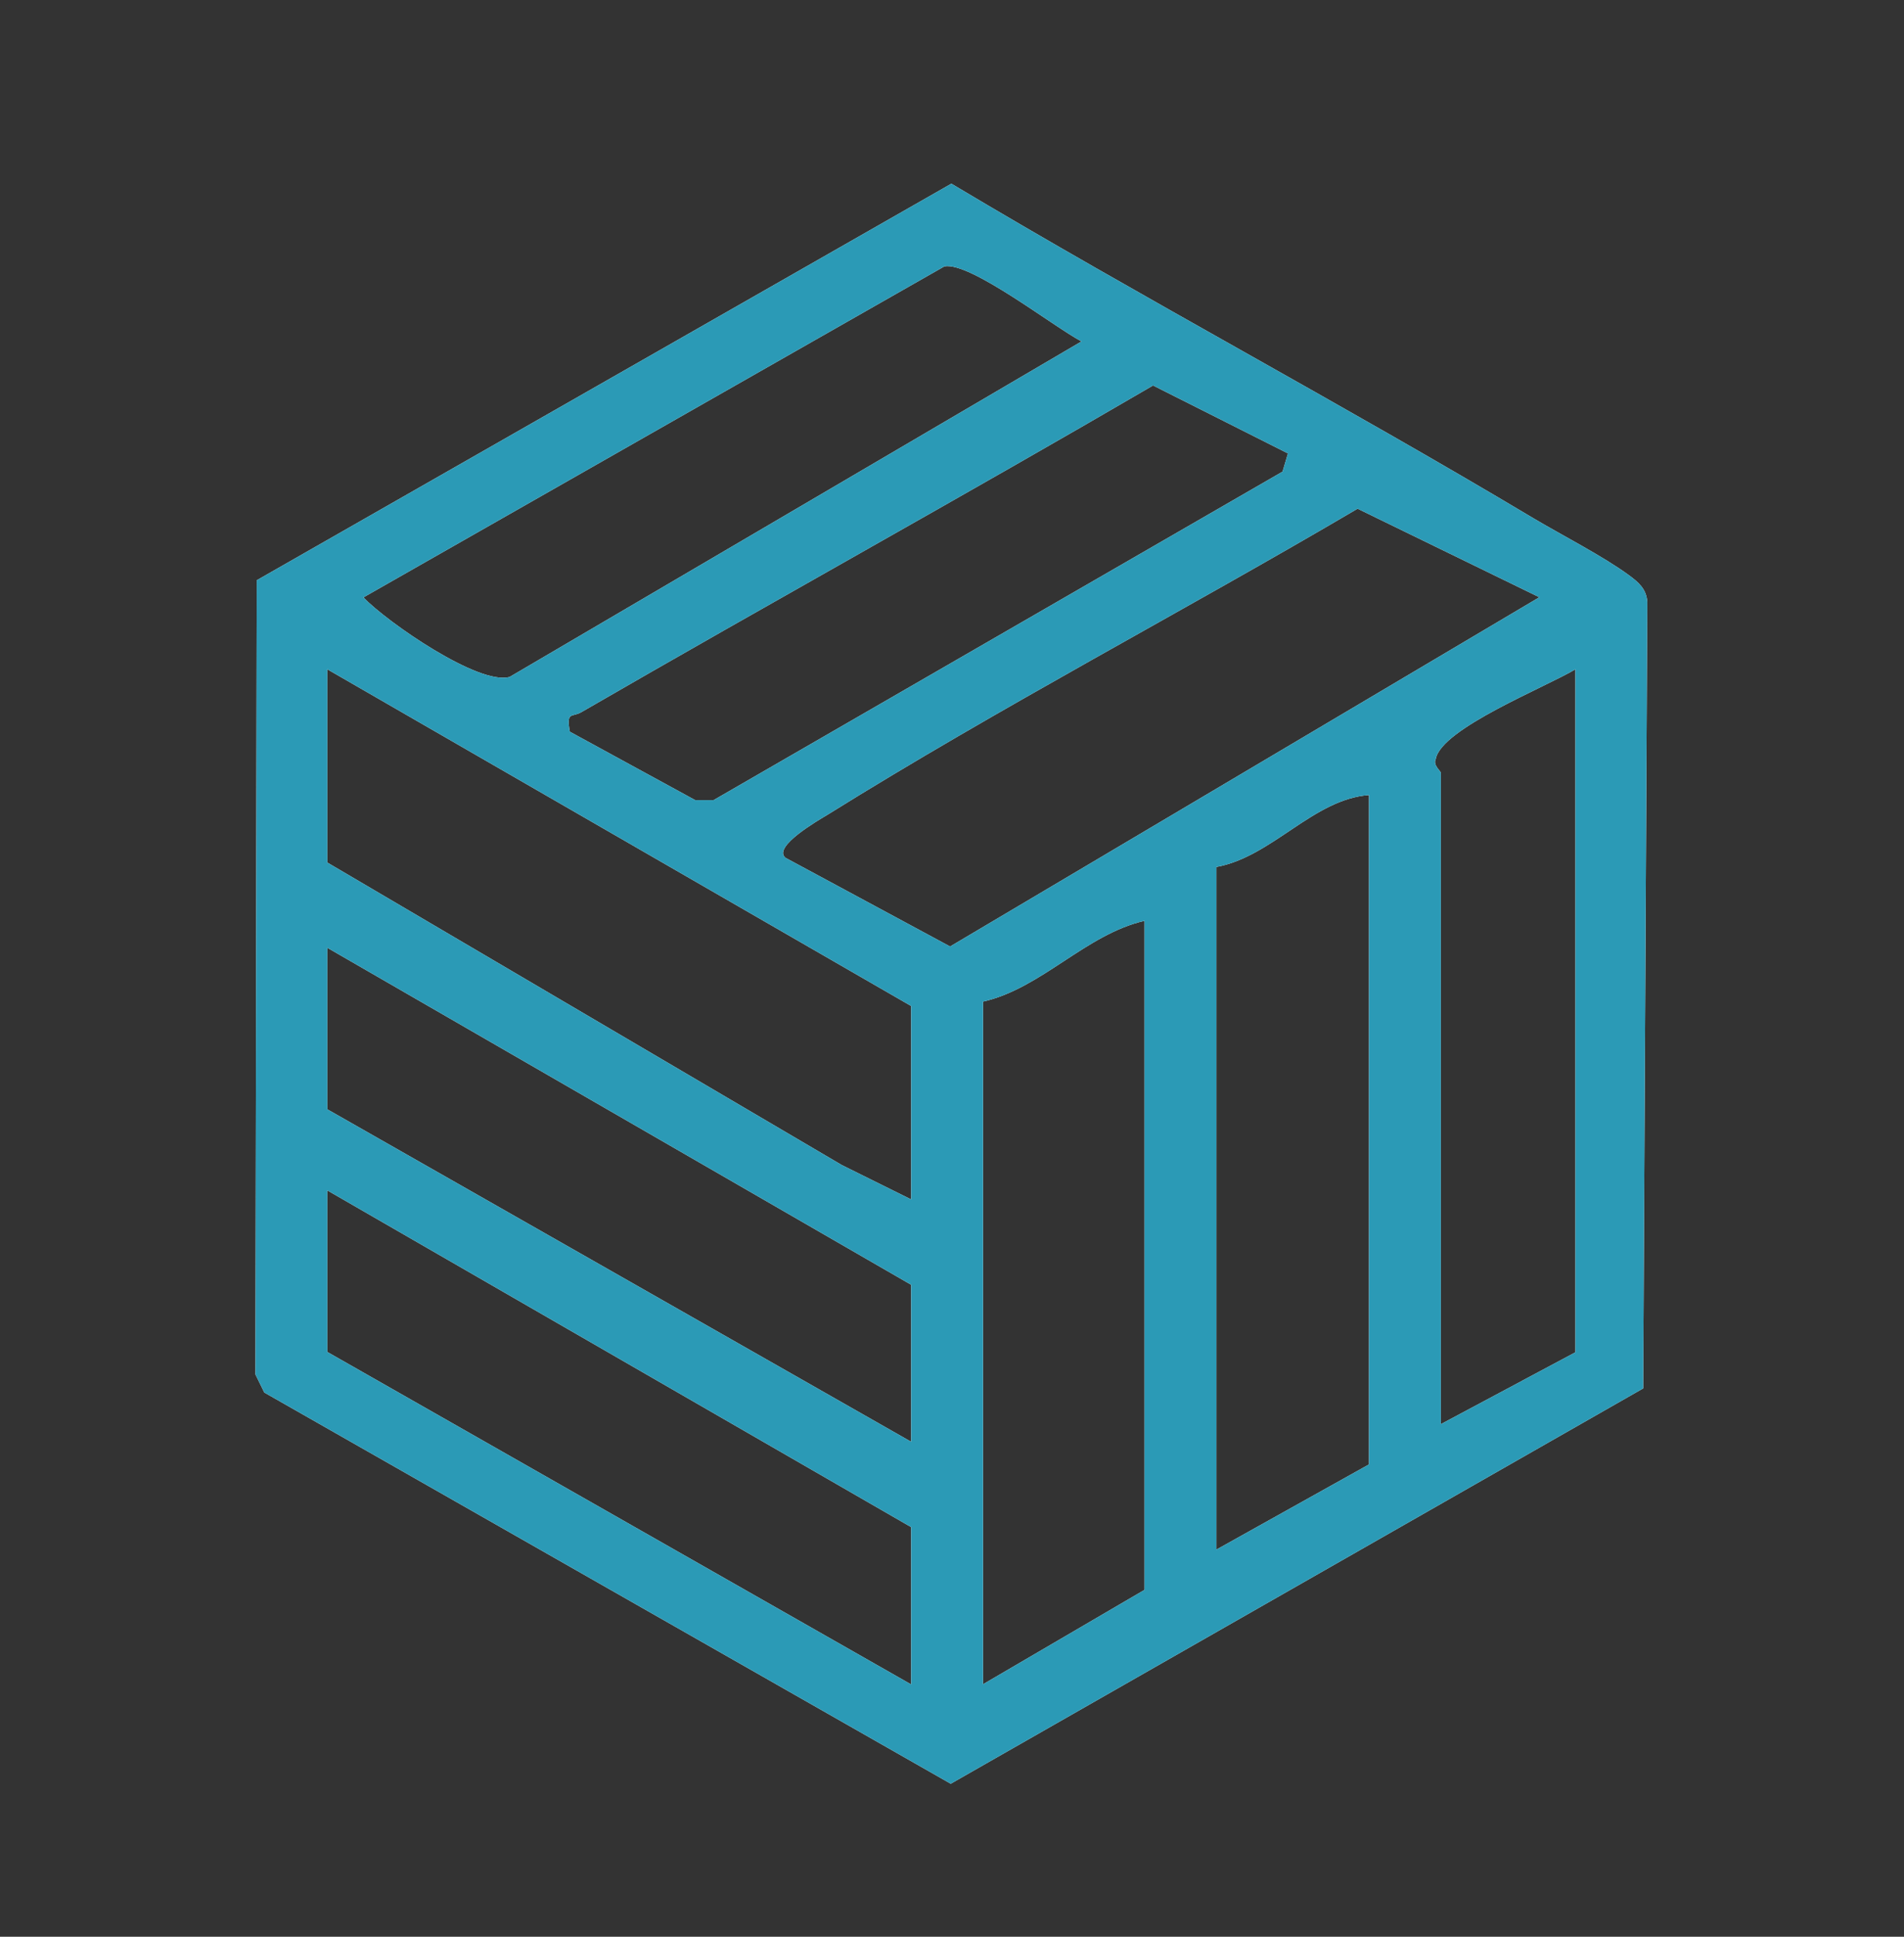 <svg width="60" height="61" viewBox="0 0 60 61" fill="none" xmlns="http://www.w3.org/2000/svg">
<rect x="0" y="0" width="60" height="61" fill="#333333" stroke="none"/>
<mask id="mask0_60_527" style="mask-type:alpha" maskUnits="userSpaceOnUse" x="0" y="0" width="60" height="61">
<rect x="0.068" y="0.797" width="59.864" height="59.864" rx="10" fill="white"/>
</mask>
<g mask="url(#mask0_60_527)">
<path d="M8.09 18.277L29.98 5.785C36.026 9.397 42.272 12.709 48.318 16.321C49.226 16.86 50.533 17.529 51.331 18.117C51.631 18.337 51.88 18.546 51.91 18.955L51.781 43.729L29.96 56.181L8.329 43.859L8.05 43.29L8.09 18.277ZM11.452 18.816C12.21 19.604 15.094 21.599 16.062 21.32L34.081 10.754C33.193 10.285 30.579 8.24 29.761 8.389L11.452 18.816ZM40.596 14.286L36.336 12.141C30.369 15.623 24.313 18.965 18.326 22.427C18.027 22.607 17.838 22.387 17.957 23.046L21.908 25.201H22.487L40.416 14.855L40.586 14.286H40.596ZM48.518 18.816L42.781 16.022C37.254 19.274 31.526 22.268 26.079 25.66C25.799 25.83 24.333 26.668 24.752 27.017L29.94 29.811L48.518 18.806V18.816ZM28.713 37.773V31.686L10.315 21.08V27.167L26.528 36.695L28.703 37.773H28.713ZM49.645 21.08C48.737 21.629 45.415 22.946 45.245 23.904C45.146 24.104 45.405 24.283 45.405 24.343V44.856L49.645 42.592V21.08ZM43.14 25.041C41.384 25.171 40.087 26.987 38.331 27.306V48.807L43.14 46.124V25.041ZM36.066 29.002C34.21 29.431 32.824 31.128 30.978 31.547V53.048L36.066 50.075V28.992V29.002ZM28.713 45.415V40.466L10.315 29.851V34.939L28.703 45.405L28.713 45.415ZM28.713 53.048V48.099L10.315 37.493V42.582L28.703 53.048H28.713Z" fill="white"/>
<path d="M8.09 18.277L29.98 5.785C36.026 9.397 42.272 12.709 48.318 16.321C49.226 16.86 50.533 17.529 51.331 18.117C51.631 18.337 51.88 18.546 51.91 18.955L51.781 43.729L29.96 56.181L8.329 43.859L8.05 43.29L8.09 18.277ZM11.452 18.816C12.21 19.604 15.094 21.599 16.062 21.32L34.081 10.754C33.193 10.285 30.579 8.24 29.761 8.389L11.452 18.816ZM40.596 14.286L36.336 12.141C30.369 15.623 24.313 18.965 18.326 22.427C18.027 22.607 17.838 22.387 17.957 23.046L21.908 25.201H22.487L40.416 14.855L40.586 14.286H40.596ZM48.518 18.816L42.781 16.022C37.254 19.274 31.526 22.268 26.079 25.66C25.799 25.83 24.333 26.668 24.752 27.017L29.94 29.811L48.518 18.806V18.816ZM28.713 37.773V31.686L10.315 21.08V27.167L26.528 36.695L28.703 37.773H28.713ZM49.645 21.08C48.737 21.629 45.415 22.946 45.245 23.904C45.146 24.104 45.405 24.283 45.405 24.343V44.856L49.645 42.592V21.08ZM43.14 25.041C41.384 25.171 40.087 26.987 38.331 27.306V48.807L43.14 46.124V25.041ZM36.066 29.002C34.21 29.431 32.824 31.128 30.978 31.547V53.048L36.066 50.075V28.992V29.002ZM28.713 45.415V40.466L10.315 29.851V34.939L28.703 45.405L28.713 45.415ZM28.713 53.048V48.099L10.315 37.493V42.582L28.703 53.048H28.713Z" fill="#2B9AB6"/>
</g>
</svg>
